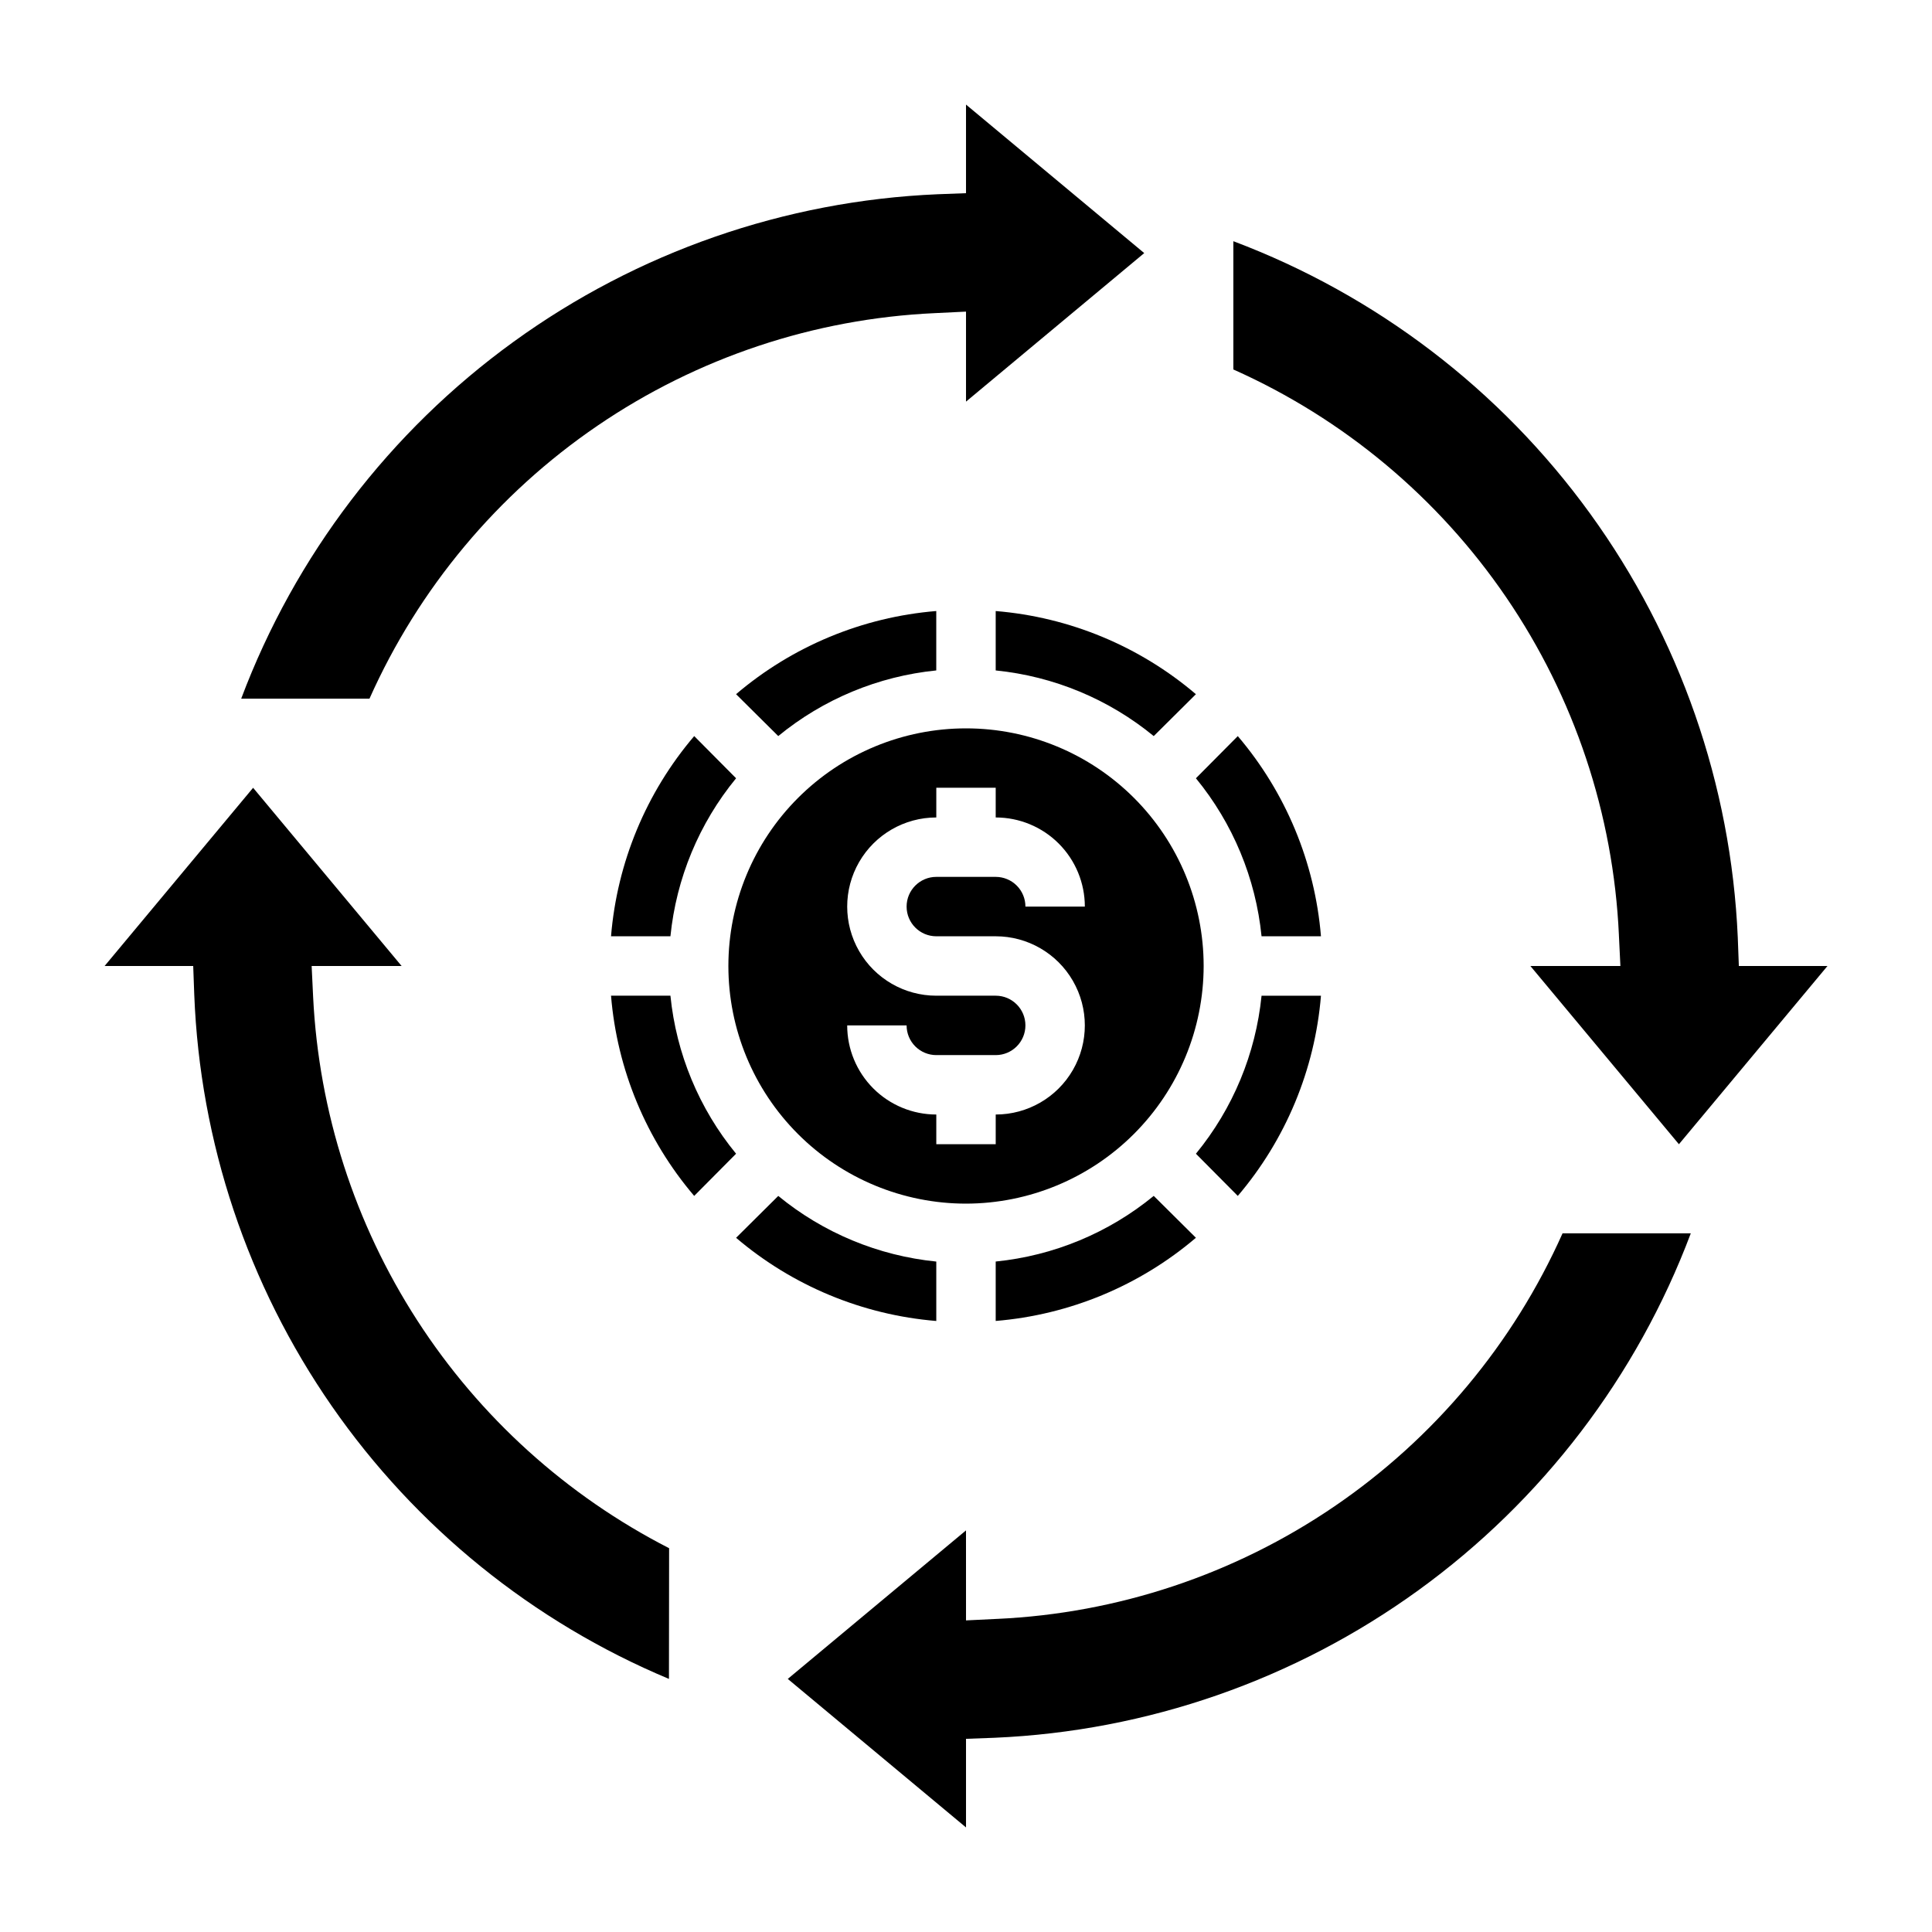 <?xml version="1.0" encoding="UTF-8"?>
<!-- Uploaded to: SVG Repo, www.svgrepo.com, Generator: SVG Repo Mixer Tools -->
<svg fill="#000000" width="800px" height="800px" version="1.1" viewBox="144 144 512 512" xmlns="http://www.w3.org/2000/svg">
 <g>
  <path d="m207.92 329.15c14.262-37.91 39.355-70.797 72.16-94.562 32.801-23.766 71.867-37.367 112.34-39.109l7.582-0.285v-23.48l47.23 39.359-47.23 39.359v-23.852l-8.258 0.402c-31.992 1.465-62.945 11.793-89.406 29.836-26.457 18.043-47.379 43.086-60.422 72.332z"/>
  <path d="m352.77 588.93 47.23-39.359 0.004 23.852 8.258-0.402v0.004c31.988-1.465 62.945-11.797 89.402-29.84 26.457-18.043 47.379-43.086 60.426-72.332h33.988c-14.262 37.91-39.355 70.797-72.156 94.562-32.805 23.766-71.867 37.367-112.34 39.113l-7.578 0.281v23.484z"/>
  <path d="m549.57 400h23.852l-0.402-8.258h0.004c-1.465-31.992-11.797-62.945-29.84-89.406-18.043-26.457-43.086-47.379-72.332-60.422v-33.992c37.898 14.281 70.773 39.379 94.535 72.18 23.766 32.797 37.375 71.852 39.141 112.32l0.285 7.582h23.48l-39.359 47.23z"/>
  <path d="m321.28 588.93c-36.066-15.098-67.07-40.188-89.359-72.312-22.289-32.129-34.93-69.953-36.441-109.03l-0.277-7.586h-23.488l39.359-47.23 39.359 47.23h-23.844l0.395 8.25c1.512 30.48 11.027 60.031 27.59 85.668 16.559 25.637 39.582 46.461 66.746 60.371z"/>
  <path d="m321.67 407.87h-15.742c1.605 19.559 9.316 38.117 22.039 53.059l11.098-11.18h0.004c-9.805-11.938-15.855-26.508-17.398-41.879z"/>
  <path d="m339.07 472.03c14.938 12.723 33.5 20.434 53.055 22.043v-15.746c-15.367-1.543-29.938-7.594-41.879-17.395z"/>
  <path d="m407.87 478.32v15.746c19.559-1.609 38.117-9.32 53.059-22.043l-11.18-11.098c-11.938 9.801-26.508 15.852-41.879 17.395z"/>
  <path d="m339.07 350.25-11.098-11.18-0.004 0.004c-12.723 14.938-20.434 33.5-22.039 53.055h15.742c1.543-15.367 7.594-29.938 17.398-41.879z"/>
  <path d="m460.93 327.97c-14.941-12.723-33.5-20.434-53.059-22.039v15.742c15.371 1.543 29.941 7.594 41.879 17.398z"/>
  <path d="m392.12 321.67v-15.742c-19.555 1.605-38.117 9.316-53.055 22.039l11.18 11.098-0.004 0.004c11.941-9.805 26.512-15.855 41.879-17.398z"/>
  <path d="m462.98 400c0-16.703-6.637-32.723-18.445-44.531-11.812-11.812-27.832-18.445-44.531-18.445-16.703 0-32.723 6.633-44.531 18.445-11.812 11.809-18.445 27.828-18.445 44.531 0 16.699 6.633 32.719 18.445 44.531 11.809 11.809 27.828 18.445 44.531 18.445 16.695-0.023 32.699-6.668 44.504-18.473 11.805-11.805 18.449-27.809 18.473-44.504zm-70.848-7.871h15.742v-0.004c8.438 0 16.234 4.504 20.453 11.809 4.219 7.309 4.219 16.309 0 23.617-4.219 7.309-12.016 11.809-20.453 11.809v7.871h-15.746v-7.871c-6.262 0-12.27-2.488-16.699-6.918-4.426-4.43-6.914-10.434-6.914-16.699h15.742c0 2.09 0.828 4.09 2.305 5.566 1.477 1.477 3.481 2.305 5.566 2.305h15.746c4.348 0 7.871-3.523 7.871-7.871 0-4.348-3.523-7.871-7.871-7.871h-15.746c-8.438 0-16.23-4.5-20.449-11.809s-4.219-16.309 0-23.617c4.219-7.305 12.012-11.809 20.449-11.809v-7.871h15.742v7.871h0.004c6.262 0 12.27 2.488 16.699 6.918 4.43 4.43 6.918 10.438 6.918 16.699h-15.746c0-2.086-0.828-4.09-2.305-5.566s-3.481-2.305-5.566-2.305h-15.746c-4.348 0-7.871 3.523-7.871 7.871s3.523 7.871 7.871 7.871z"/>
  <path d="m460.93 350.25c9.801 11.941 15.852 26.512 17.395 41.879h15.746c-1.609-19.555-9.32-38.117-22.043-53.055z"/>
  <path d="m460.93 449.75 11.098 11.18c12.723-14.941 20.434-33.5 22.043-53.059h-15.746c-1.543 15.371-7.594 29.941-17.395 41.879z"/>
 </g>
</svg>